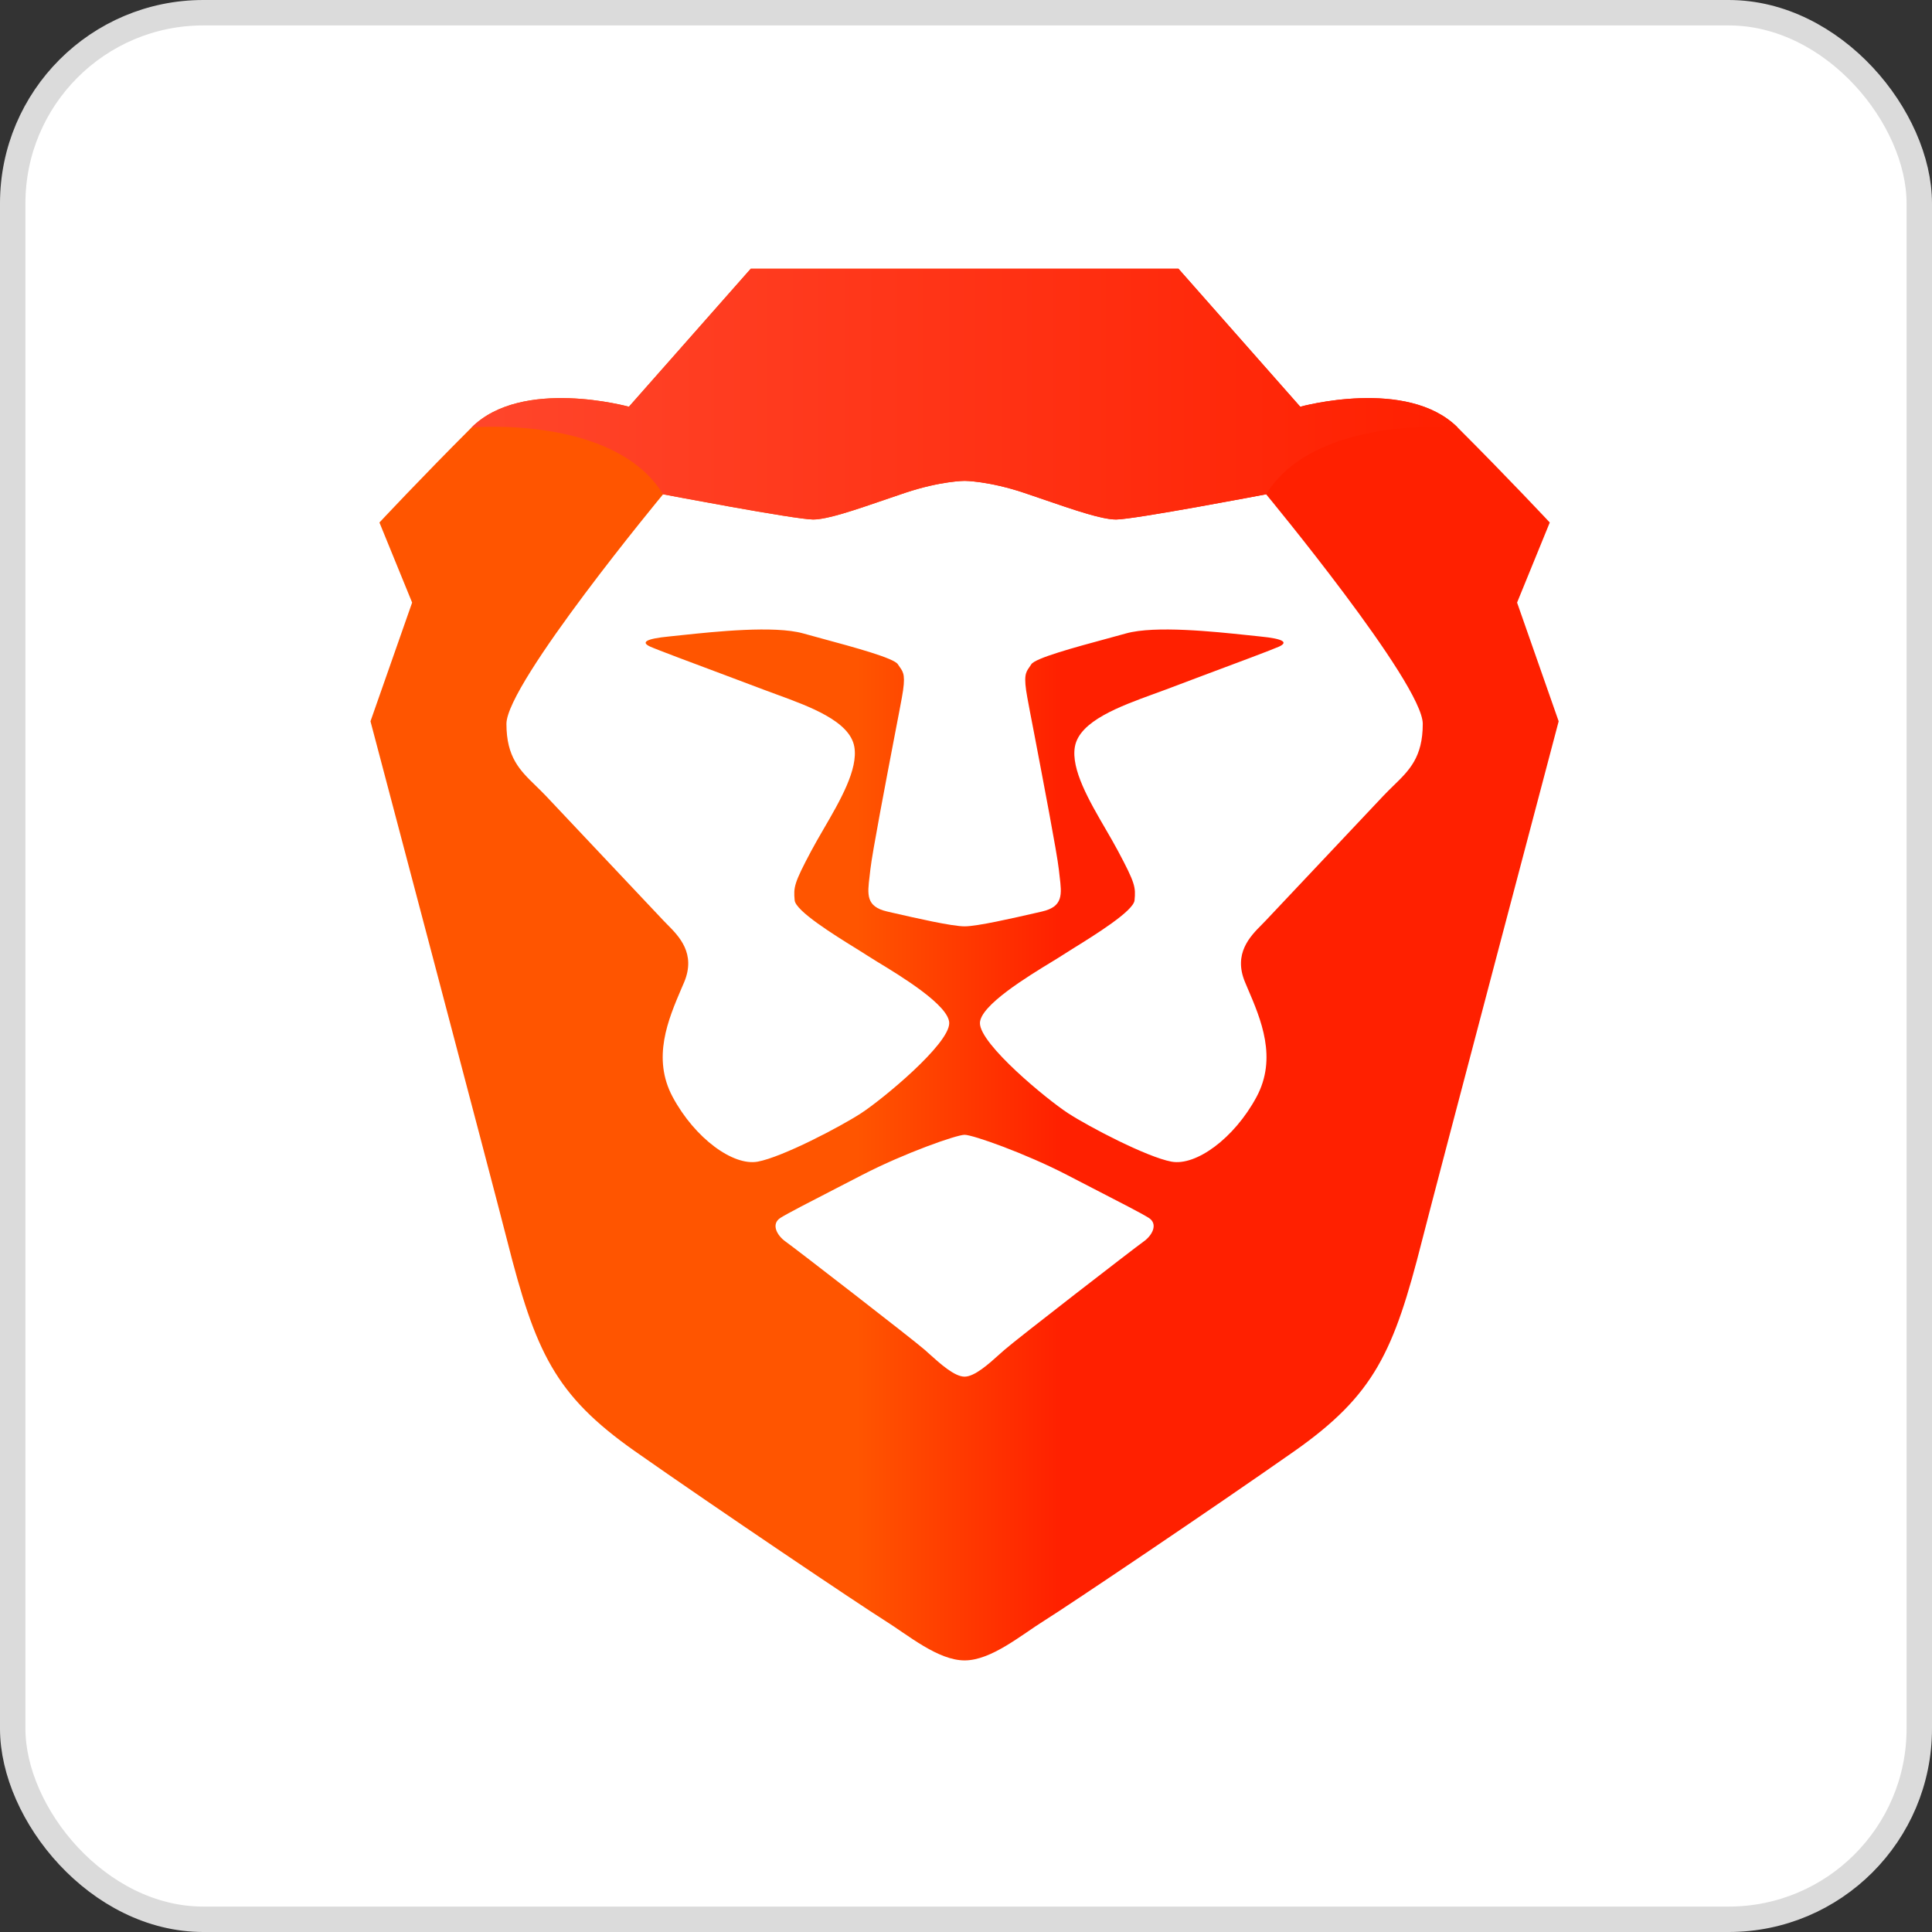 <svg width="38" height="38" viewBox="0 0 38 38" fill="none" xmlns="http://www.w3.org/2000/svg">
<rect x="0" y="0" width="38" height="38" fill="#333333" stroke="none"/>
<rect x="0.25" y="0.25" width="37.5" height="37.5" rx="3.75" fill="white"/>
<rect x="0.25" y="0.25" width="37.5" height="37.5" rx="3.75" stroke="#DBDBDB" stroke-width="0.5"/>
<g clip-path="url(#clip0_77_2906)">
<path fill-rule="evenodd" clip-rule="evenodd" d="M29.839 11.852L30.482 10.277C30.482 10.277 29.664 9.401 28.671 8.409C27.678 7.417 25.574 8 25.574 8L23.179 5.286H14.766L12.37 8C12.37 8 10.267 7.417 9.274 8.409C8.281 9.401 7.463 10.277 7.463 10.277L8.106 11.852L7.287 14.187C7.287 14.187 9.693 23.288 9.975 24.399C10.53 26.588 10.91 27.434 12.487 28.543C14.065 29.651 16.927 31.577 17.395 31.869C17.862 32.161 18.447 32.658 18.973 32.658C19.498 32.658 20.082 32.161 20.55 31.869C21.017 31.578 23.88 29.651 25.458 28.543C27.035 27.434 27.415 26.588 27.97 24.399C28.252 23.288 30.657 14.187 30.657 14.187L29.839 11.852Z" fill="url(#paint0_linear_77_2906)"/>
<path fill-rule="evenodd" clip-rule="evenodd" d="M21.952 10.218C22.303 10.218 24.903 9.722 24.903 9.722C24.903 9.722 27.984 13.442 27.984 14.237C27.984 14.895 27.718 15.152 27.406 15.455C27.341 15.519 27.274 15.584 27.206 15.656L24.896 18.106C24.872 18.132 24.846 18.158 24.821 18.183C24.59 18.415 24.251 18.756 24.49 19.322L24.539 19.438C24.802 20.051 25.126 20.809 24.714 21.576C24.274 22.393 23.522 22.938 23.04 22.848C22.558 22.758 21.426 22.167 21.01 21.897C20.594 21.627 19.274 20.54 19.274 20.124C19.274 19.777 20.223 19.201 20.684 18.92C20.776 18.864 20.848 18.82 20.89 18.792C20.938 18.76 21.017 18.711 21.115 18.65C21.536 18.389 22.296 17.917 22.315 17.708C22.339 17.45 22.33 17.375 21.99 16.738C21.918 16.603 21.834 16.458 21.747 16.308C21.424 15.753 21.062 15.131 21.142 14.686C21.232 14.183 22.021 13.895 22.689 13.651C22.772 13.621 22.854 13.591 22.932 13.562L23.627 13.3C24.294 13.051 25.035 12.774 25.157 12.718C25.326 12.64 25.282 12.566 24.77 12.517C24.687 12.509 24.605 12.5 24.522 12.491C23.887 12.424 22.718 12.3 22.15 12.458C22.038 12.49 21.913 12.524 21.781 12.559C21.142 12.732 20.359 12.944 20.284 13.066C20.271 13.087 20.258 13.105 20.246 13.123C20.174 13.225 20.127 13.291 20.207 13.725C20.23 13.855 20.279 14.109 20.34 14.423C20.515 15.344 20.791 16.78 20.826 17.102C20.83 17.147 20.836 17.191 20.841 17.233C20.885 17.593 20.914 17.832 20.496 17.928L20.387 17.953C19.915 18.061 19.222 18.22 18.973 18.22C18.722 18.22 18.03 18.061 17.557 17.953L17.449 17.928C17.03 17.832 17.06 17.593 17.104 17.233C17.109 17.191 17.114 17.147 17.119 17.102C17.154 16.779 17.43 15.34 17.606 14.419C17.666 14.107 17.715 13.854 17.738 13.725C17.818 13.291 17.771 13.225 17.699 13.123C17.686 13.104 17.673 13.085 17.66 13.066C17.586 12.944 16.803 12.732 16.164 12.559C16.033 12.524 15.907 12.49 15.796 12.458C15.227 12.3 14.058 12.424 13.423 12.491C13.327 12.502 13.243 12.511 13.175 12.517C12.662 12.566 12.619 12.64 12.788 12.718C12.91 12.774 13.651 13.051 14.317 13.3C14.573 13.396 14.818 13.488 15.013 13.562C15.091 13.591 15.173 13.621 15.256 13.652C15.924 13.896 16.713 14.183 16.803 14.686C16.883 15.131 16.521 15.753 16.198 16.308C16.111 16.458 16.027 16.603 15.955 16.738C15.616 17.375 15.607 17.45 15.63 17.708C15.649 17.918 16.408 18.389 16.829 18.65C16.927 18.711 17.007 18.76 17.055 18.792C17.097 18.82 17.169 18.864 17.26 18.92C17.722 19.2 18.67 19.777 18.67 20.124C18.67 20.54 17.351 21.627 16.935 21.897C16.519 22.167 15.387 22.758 14.905 22.848C14.423 22.938 13.67 22.393 13.231 21.577C12.819 20.809 13.143 20.051 13.405 19.438L13.455 19.322C13.694 18.756 13.355 18.415 13.124 18.183C13.098 18.158 13.073 18.132 13.049 18.106L10.739 15.656C10.671 15.584 10.603 15.519 10.538 15.455C10.226 15.152 9.961 14.895 9.961 14.237C9.961 13.442 13.042 9.722 13.042 9.722C13.042 9.722 15.642 10.218 15.993 10.218C16.273 10.218 16.813 10.032 17.376 9.839C17.518 9.79 17.662 9.74 17.804 9.693C18.505 9.459 18.973 9.458 18.973 9.458C18.973 9.458 19.44 9.459 20.141 9.693C20.282 9.74 20.427 9.79 20.569 9.839C21.132 10.032 21.673 10.218 21.952 10.218ZM21.506 23.378C22.055 23.66 22.445 23.861 22.593 23.953C22.783 24.072 22.667 24.297 22.493 24.42C22.32 24.542 19.985 26.348 19.759 26.548L19.666 26.63C19.448 26.827 19.17 27.077 18.972 27.077C18.775 27.077 18.496 26.826 18.278 26.63L18.187 26.548C17.959 26.348 15.625 24.542 15.451 24.42C15.278 24.297 15.161 24.073 15.352 23.953C15.499 23.861 15.89 23.66 16.44 23.377L16.963 23.107C17.786 22.682 18.812 22.32 18.973 22.32C19.132 22.32 20.158 22.681 20.982 23.107C21.169 23.204 21.344 23.295 21.506 23.378Z" fill="white"/>
<path fill-rule="evenodd" clip-rule="evenodd" d="M25.574 8L23.179 5.286H14.766L12.37 8C12.37 8 10.267 7.417 9.274 8.409C9.274 8.409 12.079 8.156 13.042 9.722C13.042 9.722 15.642 10.218 15.993 10.218C16.343 10.218 17.103 9.926 17.804 9.693C18.505 9.459 18.973 9.458 18.973 9.458C18.973 9.458 19.44 9.459 20.141 9.693C20.842 9.926 21.601 10.218 21.952 10.218C22.302 10.218 24.903 9.722 24.903 9.722C25.866 8.156 28.671 8.409 28.671 8.409C27.678 7.417 25.574 8 25.574 8Z" fill="url(#paint1_linear_77_2906)"/>
</g>
<defs>
<linearGradient id="paint0_linear_77_2906" x1="7.288" y1="32.851" x2="30.657" y2="32.851" gradientUnits="userSpaceOnUse">
<stop stop-color="#FF5500"/>
<stop offset="0.41" stop-color="#FF5500"/>
<stop offset="0.582" stop-color="#FF2000"/>
<stop offset="1" stop-color="#FF2000"/>
</linearGradient>
<linearGradient id="paint1_linear_77_2906" x1="9.691" y1="10.2" x2="28.671" y2="10.2" gradientUnits="userSpaceOnUse">
<stop stop-color="#FF452A"/>
<stop offset="1" stop-color="#FF2000"/>
</linearGradient>
<clipPath id="clip0_77_2906">
<rect width="24" height="27.429" fill="white" transform="translate(7 5.286)"/>
</clipPath>
</defs>
</svg>
